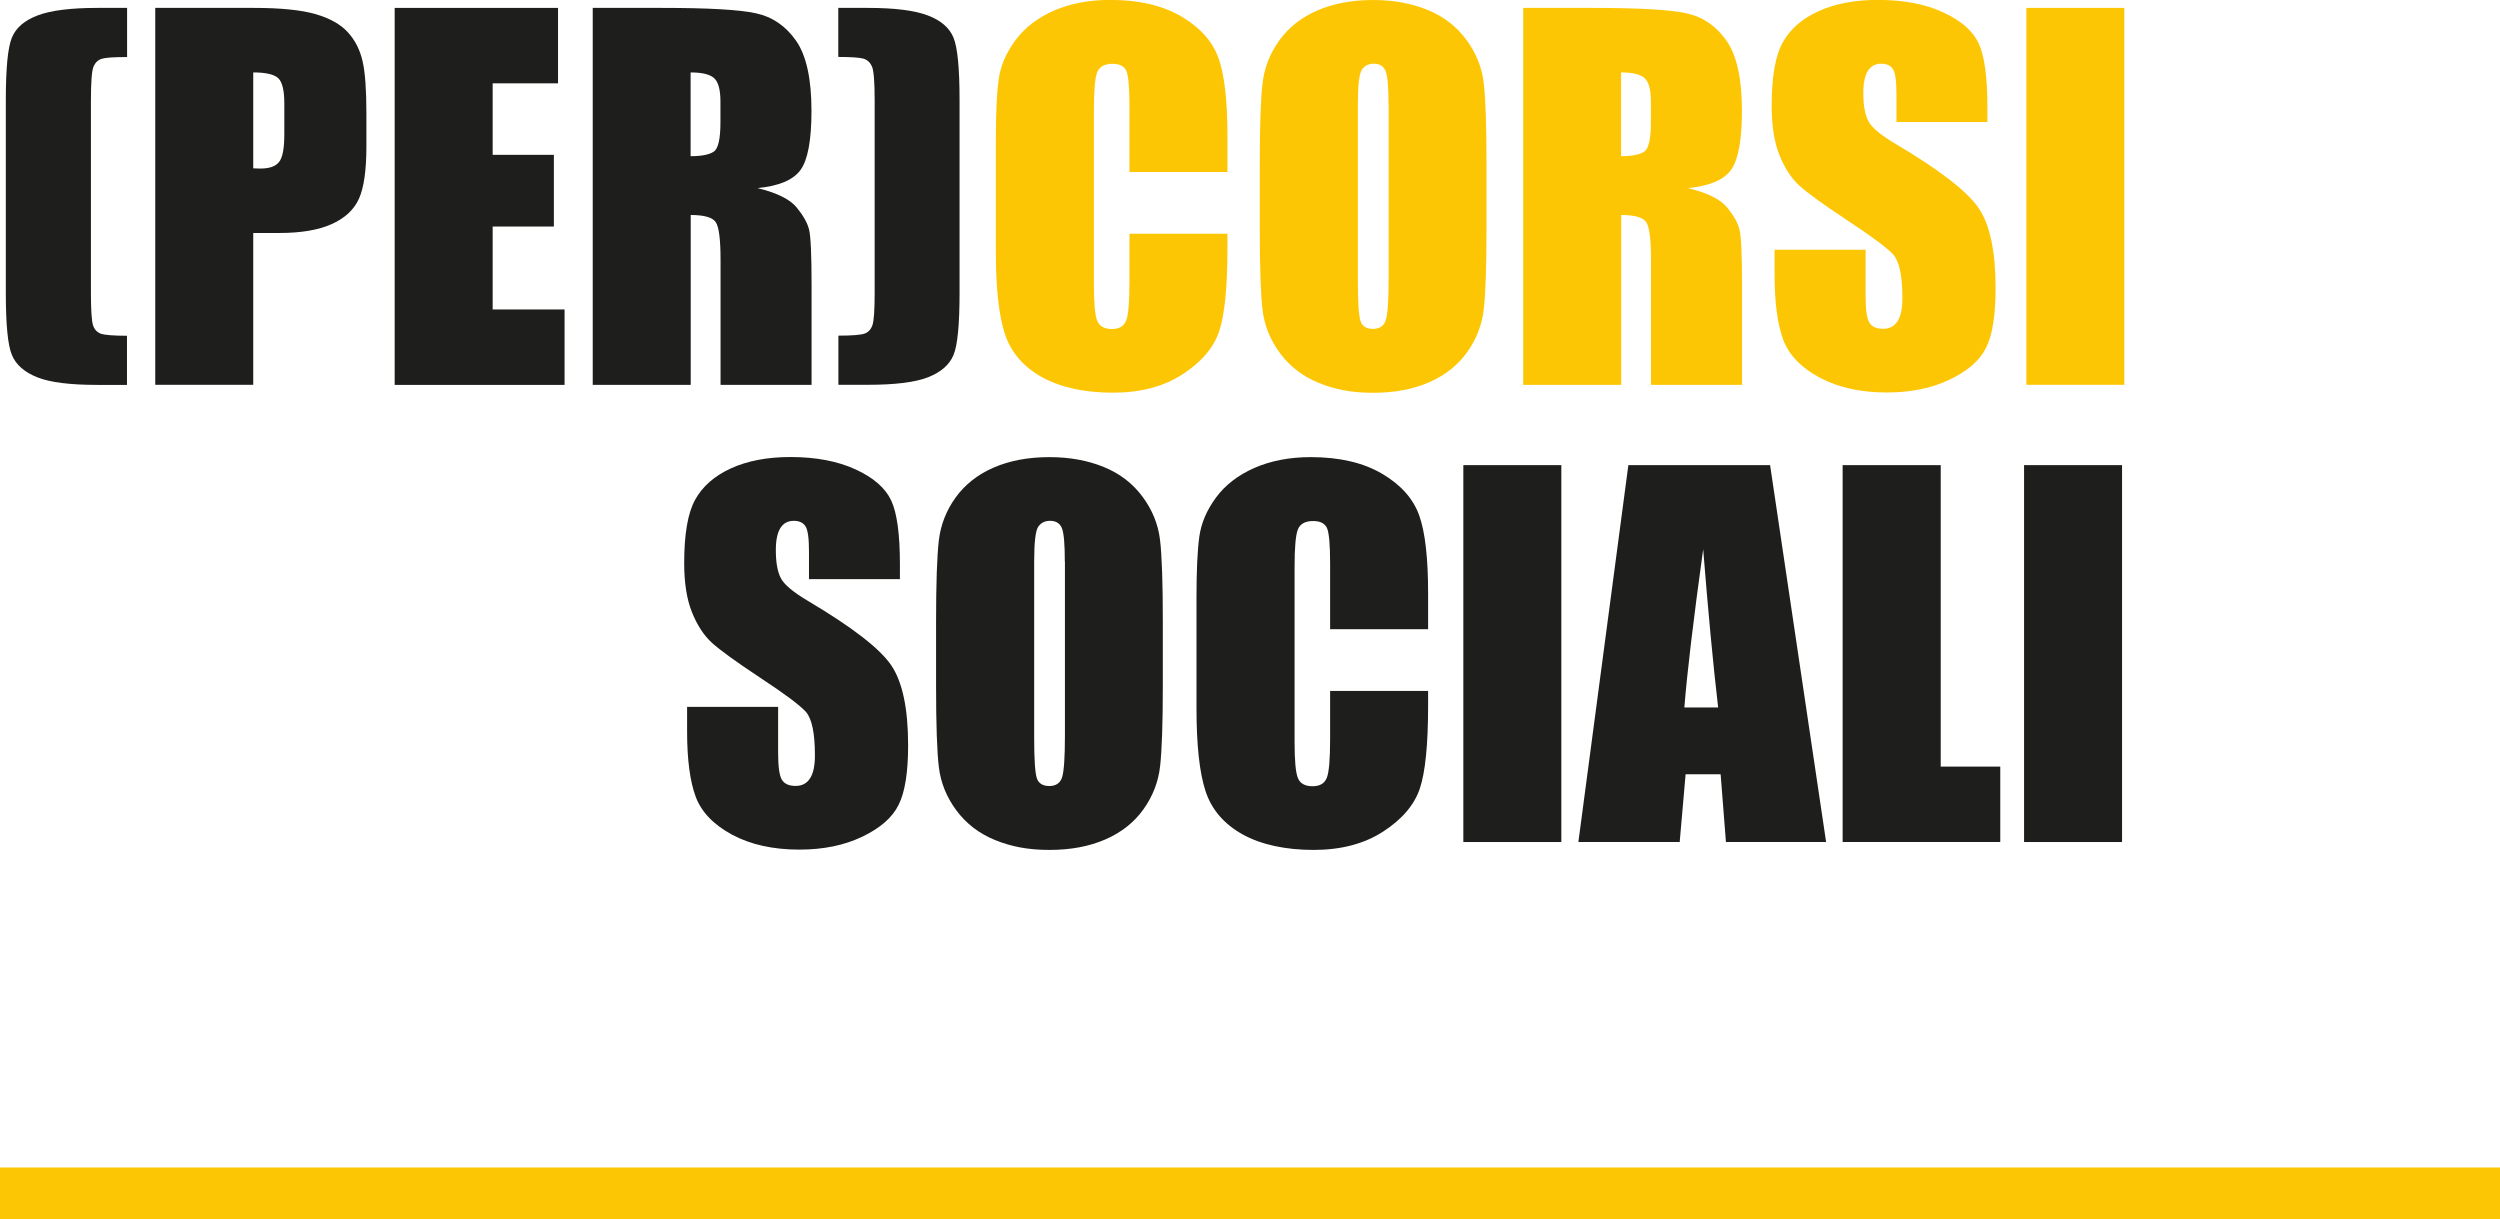 <?xml version="1.0" encoding="UTF-8"?><svg id="Livello_2" xmlns="http://www.w3.org/2000/svg" viewBox="0 0 240.58 117.31"><defs><style>.cls-1{fill:#fdc605;}.cls-2{fill:#1e1e1c;}</style></defs><g id="Livello_1-2"><g><path class="cls-2" d="m12.23.76v4.73c-1.24,0-2.04.05-2.41.16-.37.1-.63.35-.81.73-.17.38-.26,1.46-.26,3.24v18.57c0,1.66.07,2.69.2,3.1.13.41.38.68.75.82.37.13,1.21.2,2.52.2v4.73h-2.84c-2.63,0-4.56-.24-5.79-.73s-2.05-1.2-2.44-2.14c-.4-.94-.59-2.94-.59-6V9.63c0-3.05.19-5.05.58-6,.39-.96,1.22-1.67,2.49-2.15,1.27-.48,3.19-.72,5.76-.72h2.84Z"/><path class="cls-2" d="m14.94.76h9.5c2.57,0,4.54.2,5.93.6,1.38.4,2.42.99,3.11,1.75.69.76,1.16,1.68,1.41,2.77.25,1.08.37,2.76.37,5.03v3.16c0,2.31-.24,4-.72,5.06-.48,1.06-1.36,1.87-2.63,2.44-1.28.57-2.95.85-5.01.85h-2.53v14.61h-9.43V.76Zm9.43,6.21v9.23c.27.01.5.02.69.02.87,0,1.47-.21,1.8-.64.34-.43.5-1.31.5-2.65v-2.98c0-1.24-.19-2.05-.58-2.42-.39-.37-1.19-.56-2.42-.56Z"/><path class="cls-2" d="m37.97.76h15.73v7.26h-6.29v6.88h5.89v6.9h-5.89v7.98h6.92v7.26h-16.35V.76Z"/><path class="cls-2" d="m57.03.76h6.68c4.45,0,7.46.17,9.04.52,1.58.34,2.86,1.22,3.85,2.63.99,1.41,1.49,3.66,1.49,6.75,0,2.82-.35,4.72-1.05,5.69-.7.97-2.08,1.55-4.14,1.75,1.87.46,3.12,1.08,3.76,1.86.64.78,1.04,1.49,1.2,2.14.16.65.24,2.44.24,5.37v9.57h-8.76v-12.05c0-1.94-.15-3.14-.46-3.61-.31-.46-1.11-.69-2.41-.69v16.35h-9.43V.76Zm9.43,6.21v8.06c1.06,0,1.8-.15,2.23-.44.43-.29.64-1.24.64-2.83v-1.99c0-1.15-.21-1.9-.62-2.26-.41-.36-1.16-.54-2.25-.54Z"/><path class="cls-2" d="m80.67.76h2.84c2.57,0,4.49.24,5.76.72,1.27.48,2.1,1.19,2.49,2.15.39.96.58,2.96.58,6v18.53c0,3.06-.19,5.06-.58,6-.39.94-1.2,1.65-2.44,2.14s-3.17.73-5.8.73h-2.84v-4.73c1.33,0,2.17-.07,2.53-.2s.61-.41.75-.82c.14-.41.21-1.44.21-3.1V9.61c0-1.78-.09-2.86-.27-3.24s-.45-.62-.82-.73c-.37-.1-1.17-.16-2.41-.16V.76Z"/></g><g><path class="cls-1" d="m118.12,16.55h-9.43v-6.3c0-1.83-.1-2.98-.3-3.43s-.65-.68-1.33-.68c-.78,0-1.27.28-1.48.83-.21.55-.31,1.75-.31,3.58v16.85c0,1.76.1,2.91.31,3.45.21.54.68.81,1.41.81s1.16-.27,1.38-.81c.22-.54.32-1.8.32-3.8v-4.56h9.43v1.41c0,3.75-.27,6.42-.8,7.99-.53,1.57-1.7,2.95-3.52,4.13s-4.05,1.77-6.71,1.77-5.04-.5-6.83-1.5-2.98-2.39-3.56-4.16c-.58-1.77-.87-4.43-.87-7.99v-10.6c0-2.61.09-4.57.27-5.88.18-1.31.71-2.56,1.6-3.77.89-1.21,2.12-2.16,3.7-2.86,1.58-.69,3.39-1.04,5.43-1.04,2.78,0,5.07.54,6.88,1.61,1.81,1.07,2.99,2.41,3.56,4.02s.85,4.1.85,7.48v3.45Z"/><path class="cls-1" d="m143.05,22c0,3.64-.09,6.22-.26,7.74-.17,1.52-.71,2.9-1.61,4.16s-2.12,2.22-3.66,2.89c-1.54.67-3.33,1.01-5.38,1.01s-3.69-.32-5.23-.95c-1.55-.63-2.79-1.59-3.73-2.86-.94-1.27-1.5-2.65-1.68-4.14-.18-1.49-.27-4.11-.27-7.84v-6.21c0-3.64.09-6.22.26-7.74.17-1.52.71-2.9,1.61-4.16.9-1.25,2.12-2.22,3.66-2.89,1.54-.67,3.33-1.01,5.38-1.01,1.94,0,3.69.32,5.23.95,1.55.63,2.79,1.59,3.73,2.86.94,1.27,1.5,2.65,1.68,4.14s.27,4.11.27,7.84v6.21Zm-9.43-11.92c0-1.69-.09-2.77-.28-3.24-.19-.47-.57-.71-1.15-.71-.49,0-.87.19-1.13.57-.26.38-.39,1.5-.39,3.37v16.94c0,2.11.09,3.4.26,3.9.17.49.57.74,1.2.74s1.05-.28,1.23-.85c.18-.57.27-1.92.27-4.05V10.08Z"/><path class="cls-1" d="m146.57.76h6.68c4.45,0,7.46.17,9.04.52,1.58.34,2.86,1.22,3.85,2.63.99,1.41,1.49,3.66,1.49,6.75,0,2.82-.35,4.72-1.05,5.69-.7.97-2.08,1.55-4.14,1.75,1.87.46,3.12,1.08,3.76,1.86.64.78,1.04,1.49,1.2,2.14.16.65.24,2.44.24,5.37v9.57h-8.76v-12.05c0-1.94-.15-3.14-.46-3.61-.31-.46-1.11-.69-2.41-.69v16.35h-9.43V.76Zm9.43,6.21v8.06c1.06,0,1.8-.15,2.23-.44.43-.29.64-1.24.64-2.83v-1.99c0-1.15-.21-1.9-.62-2.26-.41-.36-1.16-.54-2.25-.54Z"/><path class="cls-1" d="m191.26,11.74h-8.76v-2.69c0-1.25-.11-2.05-.34-2.4-.22-.34-.6-.52-1.12-.52-.57,0-1,.23-1.29.69-.29.46-.44,1.17-.44,2.11,0,1.21.16,2.12.49,2.73.31.61,1.2,1.35,2.67,2.22,4.2,2.49,6.84,4.54,7.93,6.13s1.64,4.17,1.64,7.73c0,2.58-.3,4.49-.91,5.71-.6,1.23-1.77,2.25-3.51,3.08-1.73.83-3.75,1.24-6.05,1.24-2.52,0-4.68-.48-6.46-1.43-1.78-.96-2.95-2.17-3.51-3.65-.55-1.48-.83-3.58-.83-6.29v-2.37h8.76v4.41c0,1.36.12,2.23.37,2.62.25.39.68.58,1.31.58s1.09-.25,1.4-.74c.31-.49.46-1.22.46-2.2,0-2.14-.29-3.53-.87-4.19-.6-.66-2.07-1.75-4.41-3.29-2.34-1.55-3.9-2.68-4.66-3.38-.76-.7-1.39-1.67-1.89-2.91-.5-1.24-.75-2.82-.75-4.75,0-2.78.35-4.81,1.06-6.09s1.86-2.29,3.44-3.01c1.58-.72,3.49-1.09,5.73-1.09,2.45,0,4.54.4,6.26,1.19s2.87,1.79,3.43,2.99c.56,1.2.84,3.24.84,6.13v1.43Z"/><path class="cls-1" d="m204.43.76v36.27h-9.43V.76h9.43Z"/></g><g><path class="cls-2" d="m86.61,55.73h-8.76v-2.69c0-1.25-.11-2.05-.34-2.4-.22-.34-.6-.52-1.12-.52-.57,0-1,.23-1.29.69-.29.46-.44,1.17-.44,2.11,0,1.21.16,2.12.49,2.73.31.61,1.2,1.35,2.67,2.22,4.2,2.49,6.84,4.54,7.93,6.13s1.64,4.17,1.64,7.73c0,2.58-.3,4.49-.91,5.71-.6,1.23-1.77,2.25-3.51,3.08-1.73.83-3.75,1.24-6.05,1.24-2.52,0-4.68-.48-6.46-1.43-1.78-.96-2.95-2.17-3.51-3.65-.55-1.48-.83-3.58-.83-6.29v-2.37h8.76v4.41c0,1.36.12,2.23.37,2.62.25.39.68.58,1.31.58s1.09-.25,1.4-.74c.31-.49.46-1.22.46-2.2,0-2.14-.29-3.53-.87-4.19-.6-.66-2.07-1.75-4.41-3.29-2.34-1.55-3.9-2.68-4.66-3.38-.76-.7-1.39-1.67-1.89-2.91-.5-1.24-.75-2.82-.75-4.75,0-2.78.35-4.81,1.06-6.09s1.86-2.29,3.44-3.01c1.58-.72,3.49-1.09,5.73-1.09,2.45,0,4.54.4,6.26,1.19s2.87,1.79,3.43,2.99c.56,1.2.84,3.24.84,6.13v1.43Z"/><path class="cls-2" d="m111.9,65.99c0,3.64-.09,6.22-.26,7.74-.17,1.52-.71,2.9-1.61,4.16s-2.12,2.22-3.66,2.89c-1.54.67-3.33,1.01-5.38,1.01s-3.69-.32-5.23-.95c-1.55-.63-2.79-1.59-3.73-2.86-.94-1.27-1.5-2.65-1.68-4.14-.18-1.49-.27-4.11-.27-7.84v-6.21c0-3.64.09-6.22.26-7.74.17-1.52.71-2.9,1.61-4.16.9-1.25,2.12-2.22,3.66-2.89,1.54-.67,3.33-1.01,5.38-1.01,1.94,0,3.69.32,5.23.95,1.55.63,2.79,1.59,3.73,2.86.94,1.27,1.5,2.65,1.68,4.14s.27,4.11.27,7.84v6.21Zm-9.43-11.92c0-1.69-.09-2.77-.28-3.24-.19-.47-.57-.71-1.15-.71-.49,0-.87.19-1.13.57-.26.38-.39,1.5-.39,3.37v16.94c0,2.11.09,3.4.26,3.9.17.49.57.74,1.2.74s1.05-.28,1.23-.85c.18-.57.27-1.92.27-4.05v-16.67Z"/><path class="cls-2" d="m137.43,60.55h-9.43v-6.3c0-1.83-.1-2.98-.3-3.43s-.65-.68-1.33-.68c-.78,0-1.27.28-1.48.83-.21.55-.31,1.75-.31,3.58v16.85c0,1.76.1,2.91.31,3.45.21.54.68.81,1.41.81s1.16-.27,1.38-.81c.22-.54.32-1.8.32-3.8v-4.56h9.43v1.41c0,3.75-.27,6.42-.8,7.99-.53,1.57-1.7,2.95-3.52,4.13s-4.05,1.77-6.71,1.77-5.04-.5-6.83-1.5-2.98-2.39-3.56-4.16c-.58-1.77-.87-4.43-.87-7.99v-10.6c0-2.61.09-4.57.27-5.88.18-1.31.71-2.56,1.6-3.77.89-1.21,2.12-2.16,3.7-2.86,1.58-.69,3.39-1.04,5.43-1.04,2.78,0,5.07.54,6.88,1.61,1.81,1.07,2.99,2.41,3.56,4.02s.85,4.1.85,7.48v3.45Z"/><path class="cls-2" d="m150.25,44.76v36.27h-9.43v-36.27h9.43Z"/><path class="cls-2" d="m170.34,44.76l5.39,36.27h-9.64l-.51-6.52h-3.37l-.57,6.52h-9.75l4.81-36.27h13.63Zm-5,23.32c-.48-4.11-.96-9.19-1.44-15.23-.96,6.94-1.56,12.02-1.81,15.23h3.25Z"/><path class="cls-2" d="m186.76,44.76v29.01h5.73v7.26h-15.17v-36.27h9.43Z"/><path class="cls-2" d="m204.21,44.76v36.27h-9.43v-36.27h9.43Z"/></g><rect class="cls-1" y="112.35" width="240.58" height="4.96"/></g></svg>